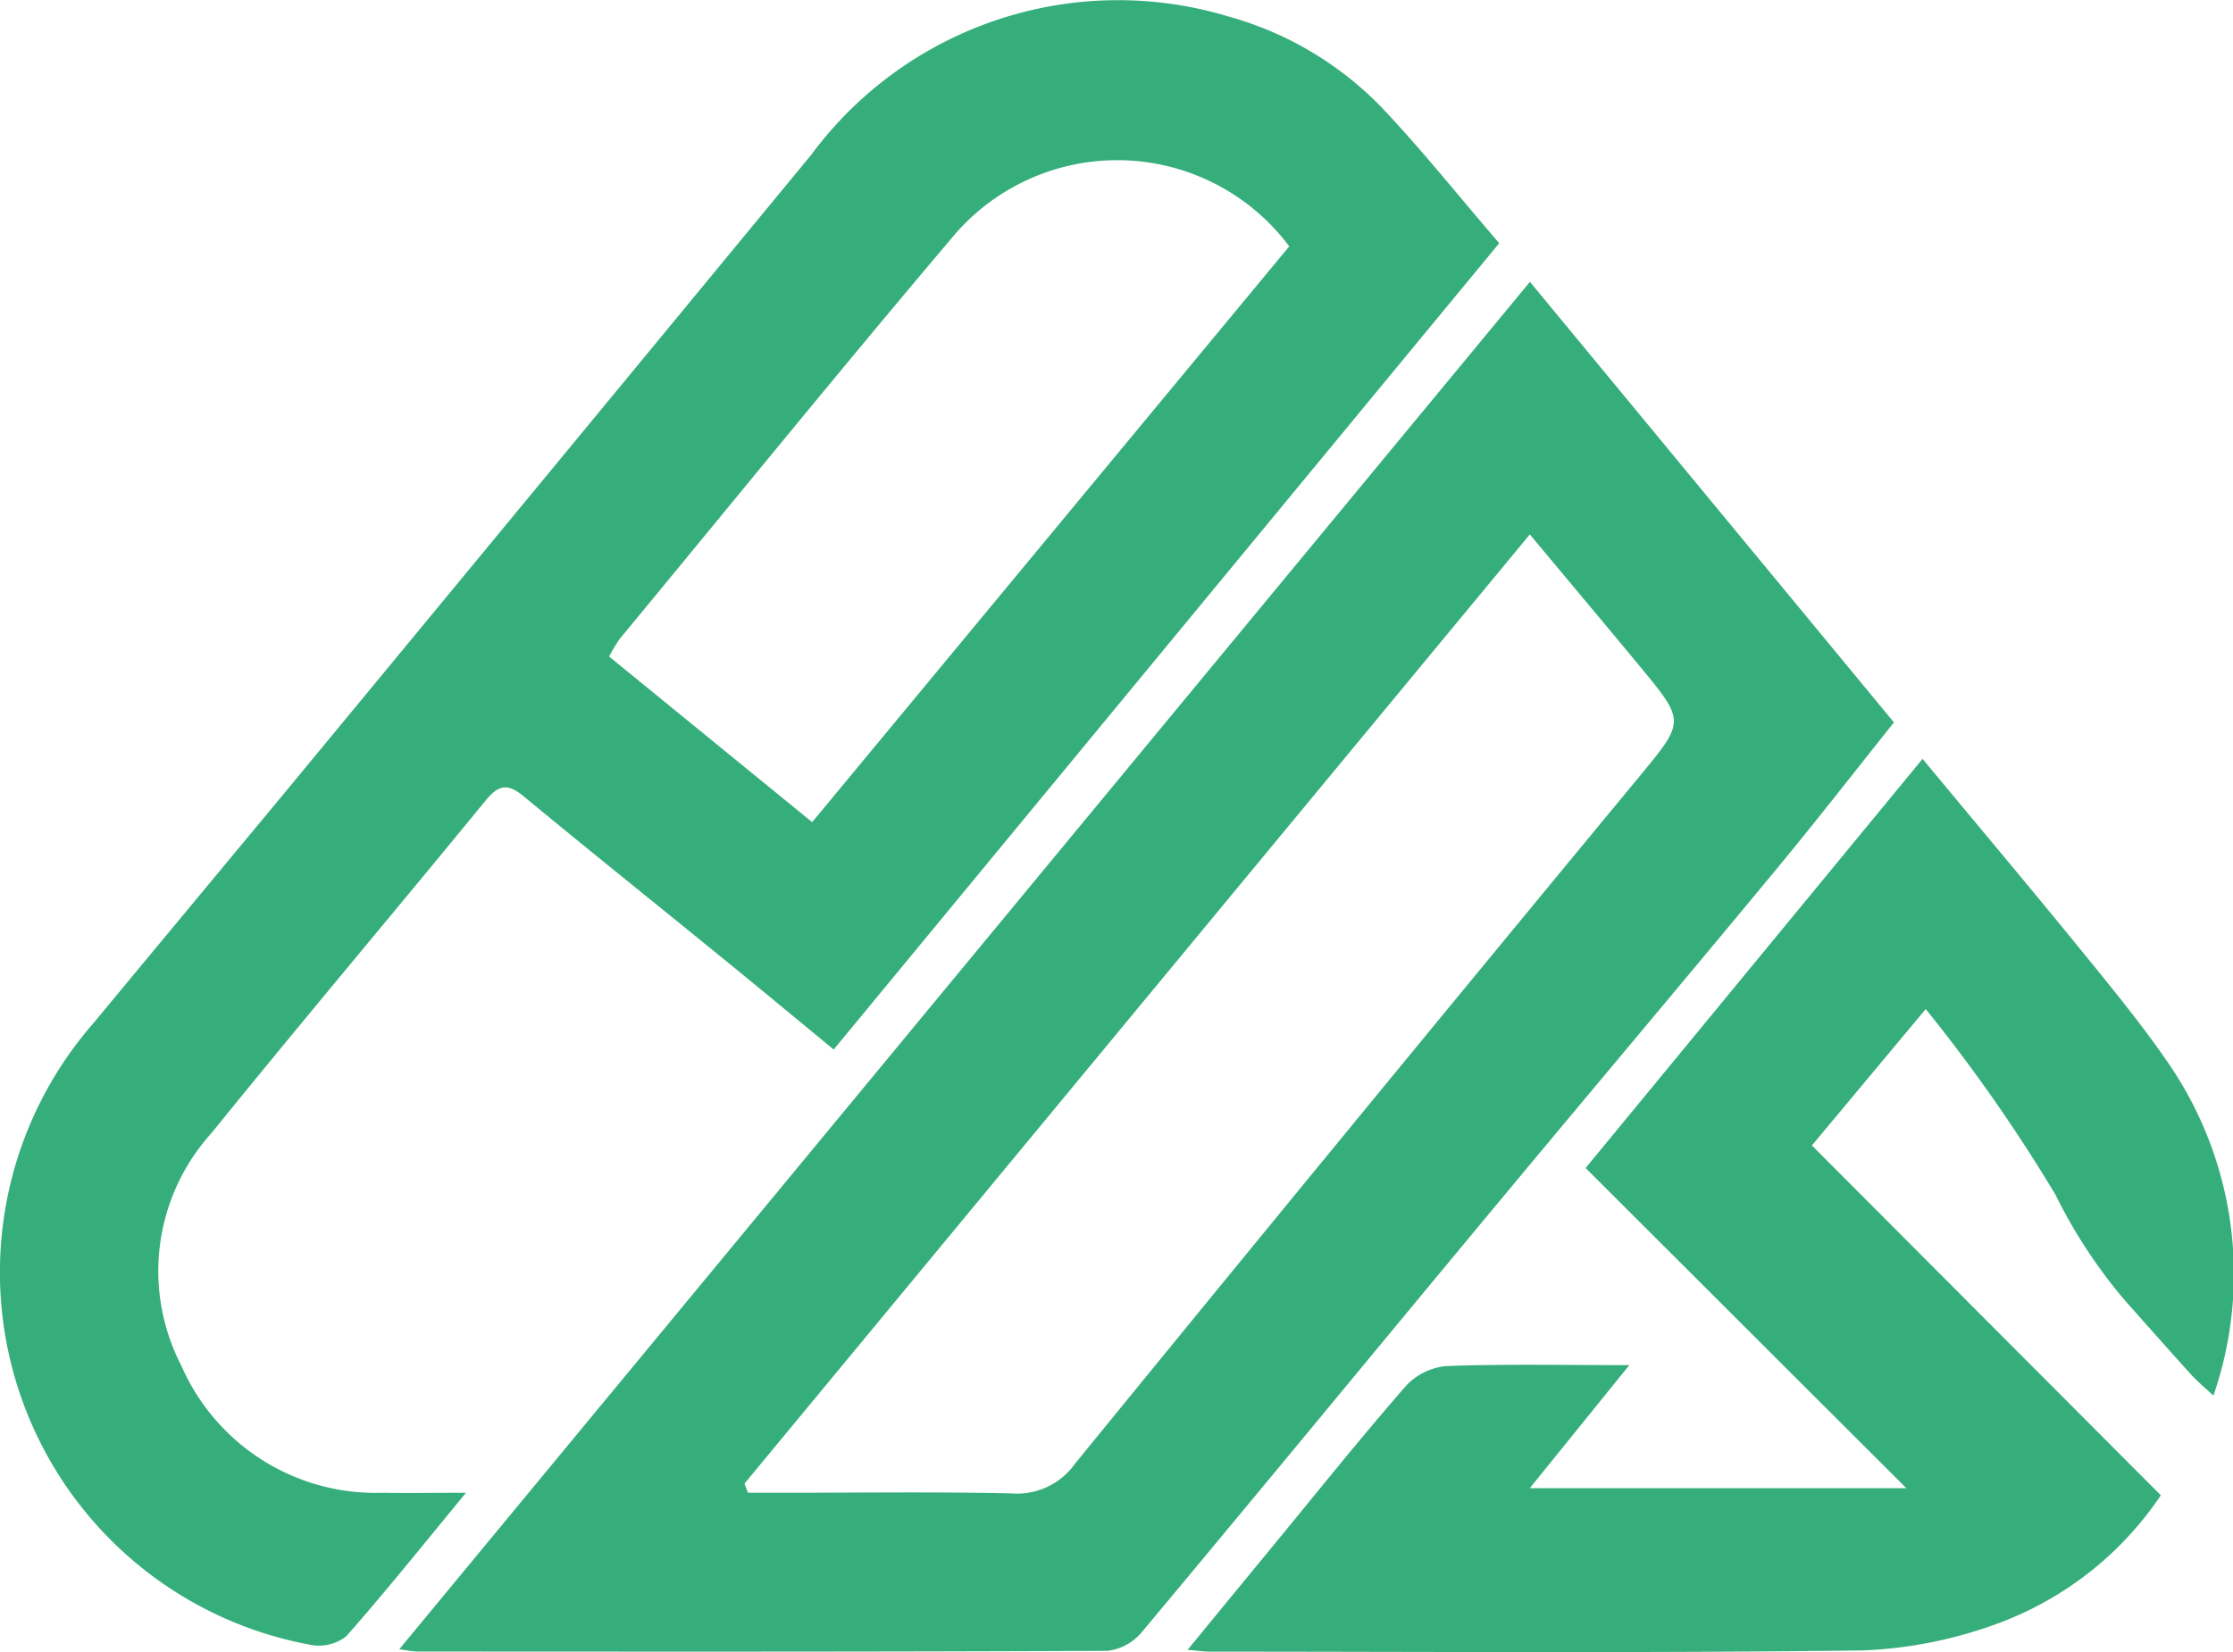 <svg xmlns="http://www.w3.org/2000/svg" width="41.712" height="30.868" viewBox="0 0 41.712 30.868">
  <g id="Group_4328" data-name="Group 4328" transform="translate(6158.579 -2648.54)">
    <path id="Path_1317" data-name="Path 1317" d="M30.194,60.565c-.823,1-1.508,1.856-2.234,2.679a.823.823,0,0,1-.634.168,7.076,7.076,0,0,1-4.094-11.618q1.769-2.133,3.54-4.266,4.94-5.979,9.873-11.964a7.129,7.129,0,0,1,7.789-2.584,6.331,6.331,0,0,1,2.9,1.737c.738.784,1.412,1.629,2.161,2.5L37.063,52.283c-.722-.594-1.419-1.173-2.121-1.744-1.228-1-2.465-1.991-3.686-3-.3-.245-.468-.184-.695.092-1.7,2.076-3.434,4.13-5.124,6.217a3.844,3.844,0,0,0-.558,4.345,3.96,3.96,0,0,0,3.755,2.372c.462.009.924,0,1.559,0m6.47-12.533,8.91-10.756a4.012,4.012,0,0,0-6.305-.155c-2.093,2.472-4.134,4.988-6.2,7.487a2.787,2.787,0,0,0-.2.332l3.79,3.092" transform="translate(-6180.069 2615.867)" fill="#36ae7c"/>
    <path id="Path_1318" data-name="Path 1318" d="M57.994,43.532l6.8,8.232c-.753.942-1.472,1.869-2.22,2.771C60.757,56.73,58.919,58.908,57.1,61.1c-2.122,2.554-4.231,5.119-6.361,7.667a.978.978,0,0,1-.641.344c-4.3.02-8.6.015-12.9.013a3.129,3.129,0,0,1-.324-.044L57.994,43.532M43.322,65.986l.065.172h.65c1.426,0,2.852-.021,4.276.012a1.327,1.327,0,0,0,1.183-.556q5.244-6.429,10.53-12.824c.862-1.046.879-1.036.026-2.068-.669-.809-1.345-1.612-2.06-2.471L43.322,65.986" transform="translate(-6187.994 2610.274)" fill="#36ae7c"/>
    <path id="Path_1319" data-name="Path 1319" d="M75.49,73.239l-1.86,2.3h7.034l-5.991-5.982,6.294-7.645c1.03,1.242,2.02,2.418,2.989,3.609.563.693,1.133,1.386,1.634,2.123A6.952,6.952,0,0,1,86.4,73.81c-.17-.159-.3-.266-.412-.389-.41-.452-.815-.911-1.221-1.367a9.569,9.569,0,0,1-1.318-2,30.479,30.479,0,0,0-2.423-3.467L78.9,69.135l6.518,6.537a6.288,6.288,0,0,1-3,2.378,8.213,8.213,0,0,1-2.553.52c-4.072.053-8.146.024-12.219.023-.1,0-.192-.016-.408-.034.593-.722,1.127-1.373,1.663-2.024.8-.975,1.591-1.962,2.421-2.913a1.175,1.175,0,0,1,.758-.365c1.089-.04,2.18-.017,3.41-.017" transform="translate(-6203.633 2600.807)" fill="#36ae7c"/>
  </g>
</svg>
